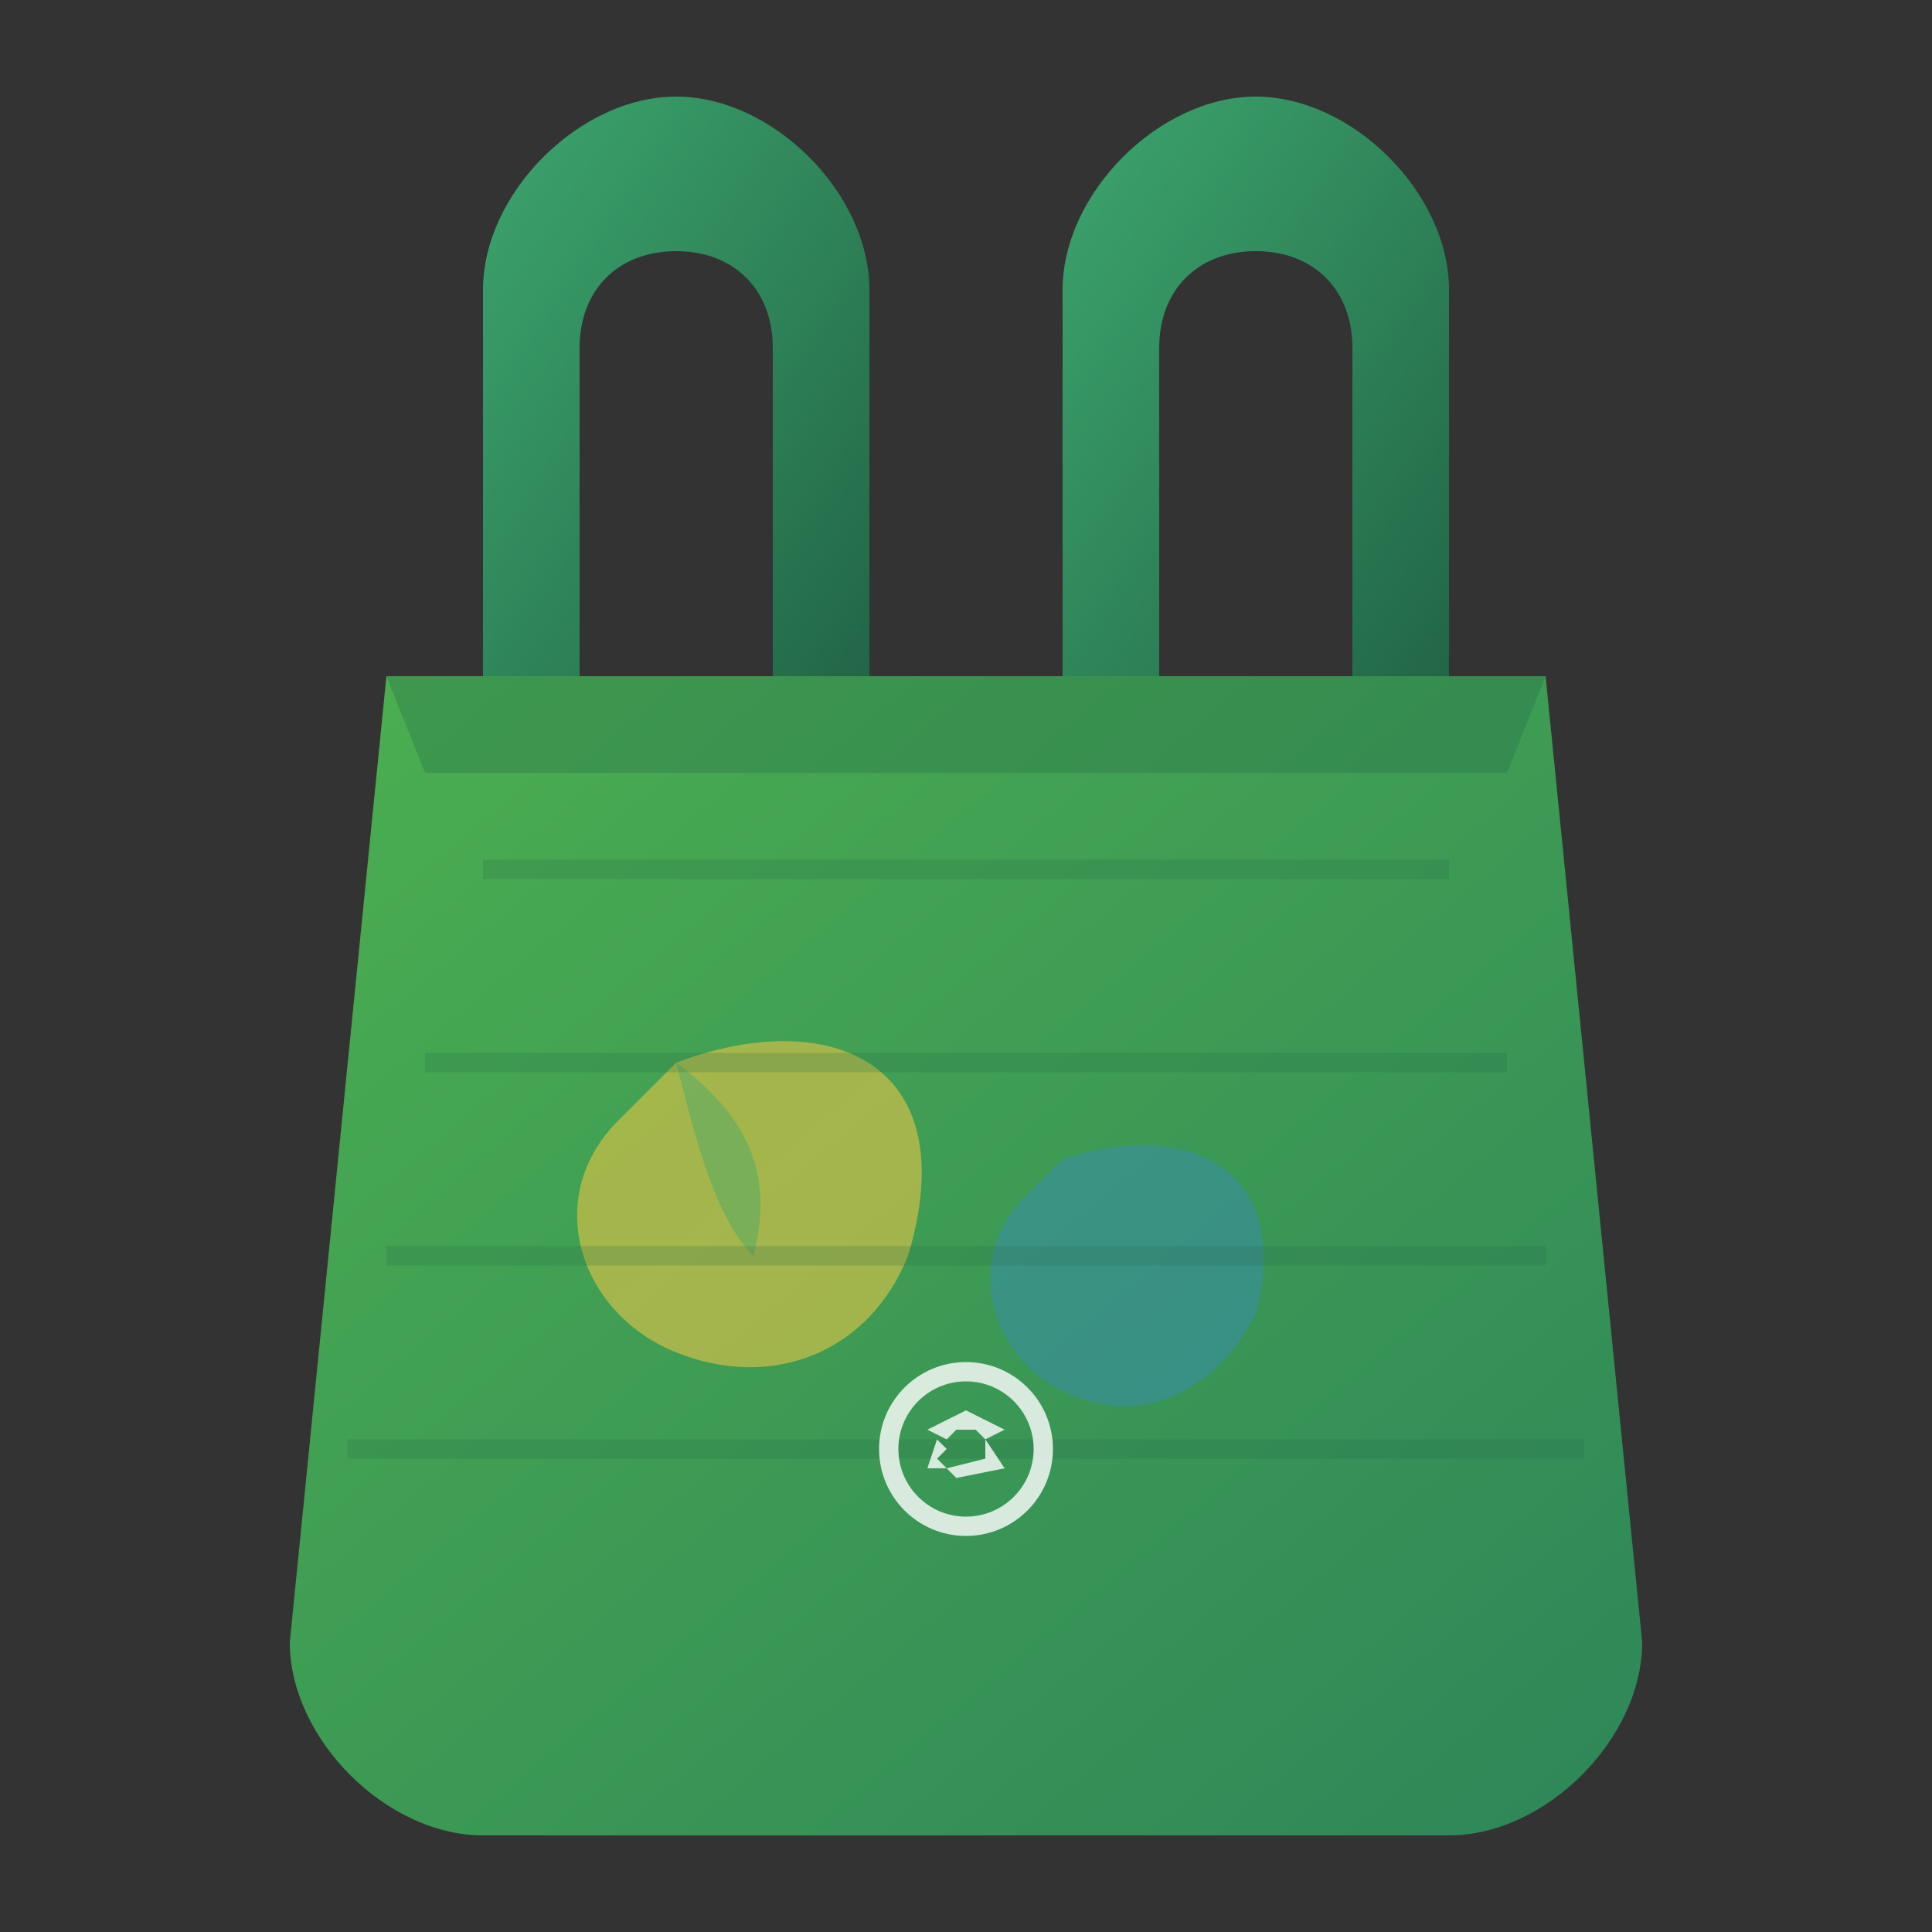 <svg xmlns="http://www.w3.org/2000/svg" viewBox="0 0 100 100" fill="none">
  <rect x="0" y="0" width="100" height="100" fill="#333333" stroke="none"/>
  <defs>
    <linearGradient id="bagGradient" x1="0%" y1="0%" x2="100%" y2="100%">
      <stop offset="0%" style="stop-color:#4CAF50;stop-opacity:1" />
      <stop offset="100%" style="stop-color:#2D8659;stop-opacity:1" />
    </linearGradient>
    <linearGradient id="handleGradient" x1="0%" y1="0%" x2="100%" y2="100%">
      <stop offset="0%" style="stop-color:#3DA66E;stop-opacity:1" />
      <stop offset="100%" style="stop-color:#226647;stop-opacity:1" />
    </linearGradient>
  </defs>
  
  <!-- Bag body -->
  <path d="M20 35 L80 35 L85 85 C85 90, 80 95, 75 95 L25 95 C20 95, 15 90, 15 85 L20 35 Z" 
        fill="url(#bagGradient)" />
  
  <!-- Bag fold/seam -->
  <path d="M20 35 L80 35 L78 40 L22 40 Z" 
        fill="#226647" opacity="0.3" />
  
  <!-- Left handle -->
  <path d="M25 15 C25 10, 30 5, 35 5 C40 5, 45 10, 45 15 L45 35 L40 35 L40 18 C40 15, 38 13, 35 13 C32 13, 30 15, 30 18 L30 35 L25 35 Z" 
        fill="url(#handleGradient)" />
  
  <!-- Right handle -->
  <path d="M55 15 C55 10, 60 5, 65 5 C70 5, 75 10, 75 15 L75 35 L70 35 L70 18 C70 15, 68 13, 65 13 C62 13, 60 15, 60 18 L60 35 L55 35 Z" 
        fill="url(#handleGradient)" />
  
  <!-- Leaf pattern on bag -->
  <g transform="translate(35, 55)">
    <path d="M0 0 C8 -3, 15 0, 12 10 C10 15, 5 17, 0 15 C-5 13, -7 7, -3 3 C-1 1, 0 0, 0 0 Z" 
          fill="#E6C547" opacity="0.6" />
    <path d="M0 0 C4 3, 5 6, 4 10 C2 8, 1 4, 0 0 Z" 
          fill="#3DA66E" opacity="0.4" />
  </g>
  
  <g transform="translate(55, 60)">
    <path d="M0 0 C6 -2, 12 0, 10 8 C8 12, 4 14, 0 12 C-4 10, -5 5, -2 2 C-1 1, 0 0, 0 0 Z" 
          fill="#3A8CB3" opacity="0.5" />
  </g>
  
  <!-- Texture lines on bag -->
  <g opacity="0.2">
    <line x1="25" y1="45" x2="75" y2="45" stroke="#226647" stroke-width="1" />
    <line x1="22" y1="55" x2="78" y2="55" stroke="#226647" stroke-width="1" />
    <line x1="20" y1="65" x2="80" y2="65" stroke="#226647" stroke-width="1" />
    <line x1="18" y1="75" x2="82" y2="75" stroke="#226647" stroke-width="1" />
  </g>
  
  <!-- Small recycling symbol -->
  <g transform="translate(50, 75) scale(0.5)">
    <circle cx="0" cy="0" r="8" fill="none" stroke="#FFFFFF" stroke-width="2" opacity="0.8" />
    <path d="M-4 -2 L0 -4 L4 -2 L2 -1 L1 -2 L-1 -2 L-2 -1 Z" fill="#FFFFFF" opacity="0.8" />
    <path d="M2 -1 L4 2 L-1 3 L-2 2 L2 1 L2 -1 Z" fill="#FFFFFF" opacity="0.8" />
    <path d="M-2 2 L-4 2 L-3 -1 L-2 0 L-3 1 L-2 2 Z" fill="#FFFFFF" opacity="0.8" />
  </g>
</svg>
